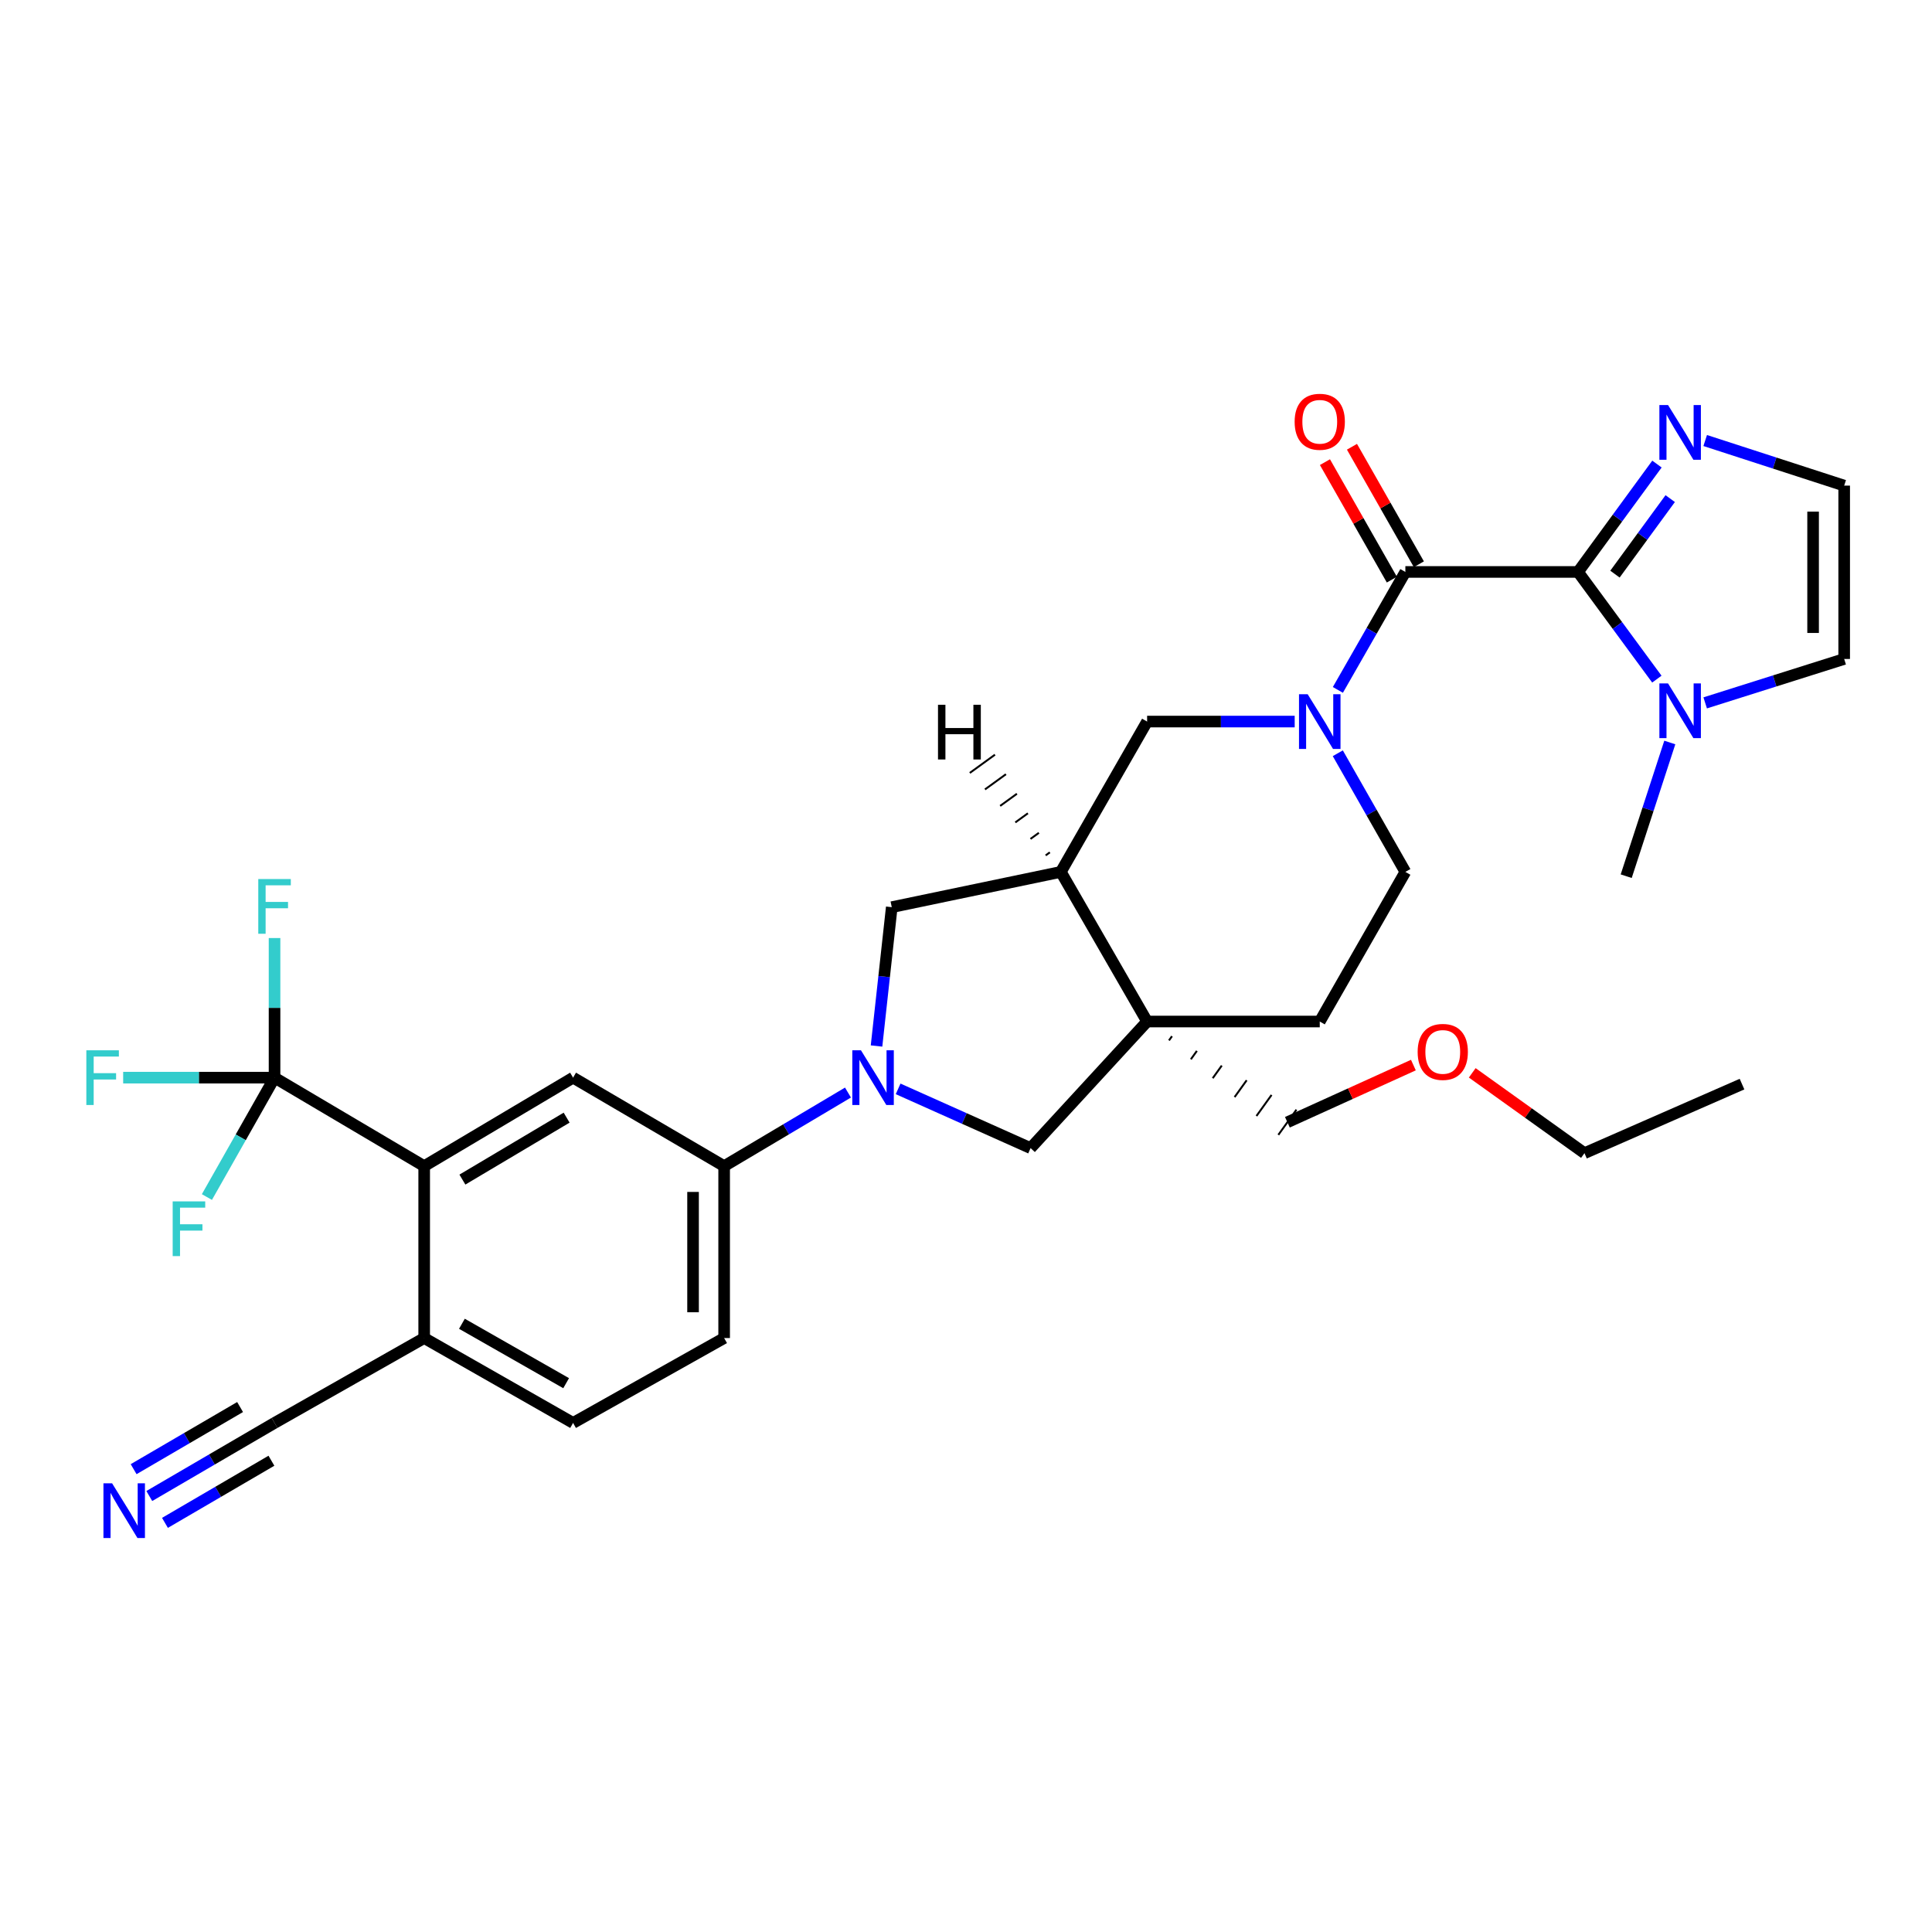 <?xml version='1.0' encoding='iso-8859-1'?>
<svg version='1.1' baseProfile='full'
              xmlns='http://www.w3.org/2000/svg'
                      xmlns:rdkit='http://www.rdkit.org/xml'
                      xmlns:xlink='http://www.w3.org/1999/xlink'
                  xml:space='preserve'
width='1000px' height='1000px' viewBox='0 0 1000 1000'>
<!-- END OF HEADER -->
<rect style='opacity:1.0;fill:#FFFFFF;stroke:none' width='1000' height='1000' x='0' y='0'> </rect>
<path class='bond-0' d='M 816.79,296.037 L 727.412,296.037' style='fill:none;fill-rule:evenodd;stroke:#000000;stroke-width:6px;stroke-linecap:butt;stroke-linejoin:miter;stroke-opacity:1' />
<path class='bond-6' d='M 816.79,296.037 L 837.187,323.776' style='fill:none;fill-rule:evenodd;stroke:#000000;stroke-width:6px;stroke-linecap:butt;stroke-linejoin:miter;stroke-opacity:1' />
<path class='bond-6' d='M 837.187,323.776 L 857.584,351.514' style='fill:none;fill-rule:evenodd;stroke:#0000FF;stroke-width:6px;stroke-linecap:butt;stroke-linejoin:miter;stroke-opacity:1' />
<path class='bond-8' d='M 816.79,296.037 L 837.215,268.119' style='fill:none;fill-rule:evenodd;stroke:#000000;stroke-width:6px;stroke-linecap:butt;stroke-linejoin:miter;stroke-opacity:1' />
<path class='bond-8' d='M 837.215,268.119 L 857.64,240.2' style='fill:none;fill-rule:evenodd;stroke:#0000FF;stroke-width:6px;stroke-linecap:butt;stroke-linejoin:miter;stroke-opacity:1' />
<path class='bond-8' d='M 835.903,297.162 L 850.201,277.619' style='fill:none;fill-rule:evenodd;stroke:#000000;stroke-width:6px;stroke-linecap:butt;stroke-linejoin:miter;stroke-opacity:1' />
<path class='bond-8' d='M 850.201,277.619 L 864.498,258.076' style='fill:none;fill-rule:evenodd;stroke:#0000FF;stroke-width:6px;stroke-linecap:butt;stroke-linejoin:miter;stroke-opacity:1' />
<path class='bond-1' d='M 727.412,296.037 L 709.946,326.564' style='fill:none;fill-rule:evenodd;stroke:#000000;stroke-width:6px;stroke-linecap:butt;stroke-linejoin:miter;stroke-opacity:1' />
<path class='bond-1' d='M 709.946,326.564 L 692.48,357.092' style='fill:none;fill-rule:evenodd;stroke:#0000FF;stroke-width:6px;stroke-linecap:butt;stroke-linejoin:miter;stroke-opacity:1' />
<path class='bond-21' d='M 734.403,292.056 L 717.088,261.649' style='fill:none;fill-rule:evenodd;stroke:#000000;stroke-width:6px;stroke-linecap:butt;stroke-linejoin:miter;stroke-opacity:1' />
<path class='bond-21' d='M 717.088,261.649 L 699.773,231.243' style='fill:none;fill-rule:evenodd;stroke:#FF0000;stroke-width:6px;stroke-linecap:butt;stroke-linejoin:miter;stroke-opacity:1' />
<path class='bond-21' d='M 720.421,300.018 L 703.106,269.611' style='fill:none;fill-rule:evenodd;stroke:#000000;stroke-width:6px;stroke-linecap:butt;stroke-linejoin:miter;stroke-opacity:1' />
<path class='bond-21' d='M 703.106,269.611 L 685.791,239.205' style='fill:none;fill-rule:evenodd;stroke:#FF0000;stroke-width:6px;stroke-linecap:butt;stroke-linejoin:miter;stroke-opacity:1' />
<path class='bond-12' d='M 670.129,373.482 L 631.935,373.482' style='fill:none;fill-rule:evenodd;stroke:#0000FF;stroke-width:6px;stroke-linecap:butt;stroke-linejoin:miter;stroke-opacity:1' />
<path class='bond-12' d='M 631.935,373.482 L 593.742,373.482' style='fill:none;fill-rule:evenodd;stroke:#000000;stroke-width:6px;stroke-linecap:butt;stroke-linejoin:miter;stroke-opacity:1' />
<path class='bond-18' d='M 692.441,389.881 L 709.926,420.587' style='fill:none;fill-rule:evenodd;stroke:#0000FF;stroke-width:6px;stroke-linecap:butt;stroke-linejoin:miter;stroke-opacity:1' />
<path class='bond-18' d='M 709.926,420.587 L 727.412,451.294' style='fill:none;fill-rule:evenodd;stroke:#000000;stroke-width:6px;stroke-linecap:butt;stroke-linejoin:miter;stroke-opacity:1' />
<path class='bond-2' d='M 453.69,541.411 L 457.632,505.479' style='fill:none;fill-rule:evenodd;stroke:#0000FF;stroke-width:6px;stroke-linecap:butt;stroke-linejoin:miter;stroke-opacity:1' />
<path class='bond-2' d='M 457.632,505.479 L 461.574,469.547' style='fill:none;fill-rule:evenodd;stroke:#000000;stroke-width:6px;stroke-linecap:butt;stroke-linejoin:miter;stroke-opacity:1' />
<path class='bond-10' d='M 438.911,565.504 L 406.863,584.548' style='fill:none;fill-rule:evenodd;stroke:#0000FF;stroke-width:6px;stroke-linecap:butt;stroke-linejoin:miter;stroke-opacity:1' />
<path class='bond-10' d='M 406.863,584.548 L 374.814,603.592' style='fill:none;fill-rule:evenodd;stroke:#000000;stroke-width:6px;stroke-linecap:butt;stroke-linejoin:miter;stroke-opacity:1' />
<path class='bond-34' d='M 464.866,563.594 L 499.149,578.932' style='fill:none;fill-rule:evenodd;stroke:#0000FF;stroke-width:6px;stroke-linecap:butt;stroke-linejoin:miter;stroke-opacity:1' />
<path class='bond-34' d='M 499.149,578.932 L 533.432,594.269' style='fill:none;fill-rule:evenodd;stroke:#000000;stroke-width:6px;stroke-linecap:butt;stroke-linejoin:miter;stroke-opacity:1' />
<path class='bond-3' d='M 593.742,528.739 L 683.103,528.739' style='fill:none;fill-rule:evenodd;stroke:#000000;stroke-width:6px;stroke-linecap:butt;stroke-linejoin:miter;stroke-opacity:1' />
<path class='bond-9' d='M 593.742,528.739 L 533.432,594.269' style='fill:none;fill-rule:evenodd;stroke:#000000;stroke-width:6px;stroke-linecap:butt;stroke-linejoin:miter;stroke-opacity:1' />
<path class='bond-27' d='M 605.061,538.518 L 606.626,536.34' style='fill:none;fill-rule:evenodd;stroke:#000000;stroke-width:1.0px;stroke-linecap:butt;stroke-linejoin:miter;stroke-opacity:1' />
<path class='bond-27' d='M 616.381,548.297 L 619.509,543.941' style='fill:none;fill-rule:evenodd;stroke:#000000;stroke-width:1.0px;stroke-linecap:butt;stroke-linejoin:miter;stroke-opacity:1' />
<path class='bond-27' d='M 627.7,558.076 L 632.393,551.542' style='fill:none;fill-rule:evenodd;stroke:#000000;stroke-width:1.0px;stroke-linecap:butt;stroke-linejoin:miter;stroke-opacity:1' />
<path class='bond-27' d='M 639.02,567.856 L 645.276,559.143' style='fill:none;fill-rule:evenodd;stroke:#000000;stroke-width:1.0px;stroke-linecap:butt;stroke-linejoin:miter;stroke-opacity:1' />
<path class='bond-27' d='M 650.339,577.635 L 658.16,566.744' style='fill:none;fill-rule:evenodd;stroke:#000000;stroke-width:1.0px;stroke-linecap:butt;stroke-linejoin:miter;stroke-opacity:1' />
<path class='bond-27' d='M 661.659,587.414 L 671.044,574.344' style='fill:none;fill-rule:evenodd;stroke:#000000;stroke-width:1.0px;stroke-linecap:butt;stroke-linejoin:miter;stroke-opacity:1' />
<path class='bond-33' d='M 593.742,528.739 L 549.084,451.294' style='fill:none;fill-rule:evenodd;stroke:#000000;stroke-width:6px;stroke-linecap:butt;stroke-linejoin:miter;stroke-opacity:1' />
<path class='bond-4' d='M 142.103,557.79 L 219.557,603.592' style='fill:none;fill-rule:evenodd;stroke:#000000;stroke-width:6px;stroke-linecap:butt;stroke-linejoin:miter;stroke-opacity:1' />
<path class='bond-24' d='M 142.103,557.79 L 124.6,588.689' style='fill:none;fill-rule:evenodd;stroke:#000000;stroke-width:6px;stroke-linecap:butt;stroke-linejoin:miter;stroke-opacity:1' />
<path class='bond-24' d='M 124.6,588.689 L 107.096,619.588' style='fill:none;fill-rule:evenodd;stroke:#33CCCC;stroke-width:6px;stroke-linecap:butt;stroke-linejoin:miter;stroke-opacity:1' />
<path class='bond-25' d='M 142.103,557.79 L 142.103,521.66' style='fill:none;fill-rule:evenodd;stroke:#000000;stroke-width:6px;stroke-linecap:butt;stroke-linejoin:miter;stroke-opacity:1' />
<path class='bond-25' d='M 142.103,521.66 L 142.103,485.53' style='fill:none;fill-rule:evenodd;stroke:#33CCCC;stroke-width:6px;stroke-linecap:butt;stroke-linejoin:miter;stroke-opacity:1' />
<path class='bond-26' d='M 142.103,557.79 L 102.928,557.79' style='fill:none;fill-rule:evenodd;stroke:#000000;stroke-width:6px;stroke-linecap:butt;stroke-linejoin:miter;stroke-opacity:1' />
<path class='bond-26' d='M 102.928,557.79 L 63.753,557.79' style='fill:none;fill-rule:evenodd;stroke:#33CCCC;stroke-width:6px;stroke-linecap:butt;stroke-linejoin:miter;stroke-opacity:1' />
<path class='bond-5' d='M 549.084,451.294 L 593.742,373.482' style='fill:none;fill-rule:evenodd;stroke:#000000;stroke-width:6px;stroke-linecap:butt;stroke-linejoin:miter;stroke-opacity:1' />
<path class='bond-13' d='M 549.084,451.294 L 461.574,469.547' style='fill:none;fill-rule:evenodd;stroke:#000000;stroke-width:6px;stroke-linecap:butt;stroke-linejoin:miter;stroke-opacity:1' />
<path class='bond-36' d='M 543.402,441.181 L 541.232,442.756' style='fill:none;fill-rule:evenodd;stroke:#000000;stroke-width:1.0px;stroke-linecap:butt;stroke-linejoin:miter;stroke-opacity:1' />
<path class='bond-36' d='M 537.721,431.068 L 533.38,434.218' style='fill:none;fill-rule:evenodd;stroke:#000000;stroke-width:1.0px;stroke-linecap:butt;stroke-linejoin:miter;stroke-opacity:1' />
<path class='bond-36' d='M 532.04,420.955 L 525.528,425.679' style='fill:none;fill-rule:evenodd;stroke:#000000;stroke-width:1.0px;stroke-linecap:butt;stroke-linejoin:miter;stroke-opacity:1' />
<path class='bond-36' d='M 526.358,410.842 L 517.676,417.141' style='fill:none;fill-rule:evenodd;stroke:#000000;stroke-width:1.0px;stroke-linecap:butt;stroke-linejoin:miter;stroke-opacity:1' />
<path class='bond-36' d='M 520.677,400.729 L 509.824,408.603' style='fill:none;fill-rule:evenodd;stroke:#000000;stroke-width:1.0px;stroke-linecap:butt;stroke-linejoin:miter;stroke-opacity:1' />
<path class='bond-36' d='M 514.995,390.616 L 501.972,400.065' style='fill:none;fill-rule:evenodd;stroke:#000000;stroke-width:1.0px;stroke-linecap:butt;stroke-linejoin:miter;stroke-opacity:1' />
<path class='bond-19' d='M 882.602,363.808 L 918.574,352.444' style='fill:none;fill-rule:evenodd;stroke:#0000FF;stroke-width:6px;stroke-linecap:butt;stroke-linejoin:miter;stroke-opacity:1' />
<path class='bond-19' d='M 918.574,352.444 L 954.545,341.079' style='fill:none;fill-rule:evenodd;stroke:#000000;stroke-width:6px;stroke-linecap:butt;stroke-linejoin:miter;stroke-opacity:1' />
<path class='bond-28' d='M 864.285,384.316 L 853.003,418.918' style='fill:none;fill-rule:evenodd;stroke:#0000FF;stroke-width:6px;stroke-linecap:butt;stroke-linejoin:miter;stroke-opacity:1' />
<path class='bond-28' d='M 853.003,418.918 L 841.721,453.52' style='fill:none;fill-rule:evenodd;stroke:#000000;stroke-width:6px;stroke-linecap:butt;stroke-linejoin:miter;stroke-opacity:1' />
<path class='bond-7' d='M 219.557,603.592 L 296.627,557.79' style='fill:none;fill-rule:evenodd;stroke:#000000;stroke-width:6px;stroke-linecap:butt;stroke-linejoin:miter;stroke-opacity:1' />
<path class='bond-7' d='M 239.337,610.554 L 293.286,578.492' style='fill:none;fill-rule:evenodd;stroke:#000000;stroke-width:6px;stroke-linecap:butt;stroke-linejoin:miter;stroke-opacity:1' />
<path class='bond-35' d='M 219.557,603.592 L 219.557,692.569' style='fill:none;fill-rule:evenodd;stroke:#000000;stroke-width:6px;stroke-linecap:butt;stroke-linejoin:miter;stroke-opacity:1' />
<path class='bond-16' d='M 882.608,228.012 L 918.577,239.682' style='fill:none;fill-rule:evenodd;stroke:#0000FF;stroke-width:6px;stroke-linecap:butt;stroke-linejoin:miter;stroke-opacity:1' />
<path class='bond-16' d='M 918.577,239.682 L 954.545,251.352' style='fill:none;fill-rule:evenodd;stroke:#000000;stroke-width:6px;stroke-linecap:butt;stroke-linejoin:miter;stroke-opacity:1' />
<path class='bond-11' d='M 374.814,603.592 L 296.627,557.79' style='fill:none;fill-rule:evenodd;stroke:#000000;stroke-width:6px;stroke-linecap:butt;stroke-linejoin:miter;stroke-opacity:1' />
<path class='bond-22' d='M 374.814,603.592 L 374.814,692.569' style='fill:none;fill-rule:evenodd;stroke:#000000;stroke-width:6px;stroke-linecap:butt;stroke-linejoin:miter;stroke-opacity:1' />
<path class='bond-22' d='M 358.724,616.939 L 358.724,679.222' style='fill:none;fill-rule:evenodd;stroke:#000000;stroke-width:6px;stroke-linecap:butt;stroke-linejoin:miter;stroke-opacity:1' />
<path class='bond-14' d='M 77.275,774.338 L 109.689,755.42' style='fill:none;fill-rule:evenodd;stroke:#0000FF;stroke-width:6px;stroke-linecap:butt;stroke-linejoin:miter;stroke-opacity:1' />
<path class='bond-14' d='M 109.689,755.42 L 142.103,736.503' style='fill:none;fill-rule:evenodd;stroke:#000000;stroke-width:6px;stroke-linecap:butt;stroke-linejoin:miter;stroke-opacity:1' />
<path class='bond-14' d='M 85.385,788.234 L 112.937,772.154' style='fill:none;fill-rule:evenodd;stroke:#0000FF;stroke-width:6px;stroke-linecap:butt;stroke-linejoin:miter;stroke-opacity:1' />
<path class='bond-14' d='M 112.937,772.154 L 140.489,756.074' style='fill:none;fill-rule:evenodd;stroke:#000000;stroke-width:6px;stroke-linecap:butt;stroke-linejoin:miter;stroke-opacity:1' />
<path class='bond-14' d='M 69.165,760.441 L 96.716,744.361' style='fill:none;fill-rule:evenodd;stroke:#0000FF;stroke-width:6px;stroke-linecap:butt;stroke-linejoin:miter;stroke-opacity:1' />
<path class='bond-14' d='M 96.716,744.361 L 124.268,728.282' style='fill:none;fill-rule:evenodd;stroke:#000000;stroke-width:6px;stroke-linecap:butt;stroke-linejoin:miter;stroke-opacity:1' />
<path class='bond-15' d='M 142.103,736.503 L 219.557,692.569' style='fill:none;fill-rule:evenodd;stroke:#000000;stroke-width:6px;stroke-linecap:butt;stroke-linejoin:miter;stroke-opacity:1' />
<path class='bond-32' d='M 954.545,251.352 L 954.545,341.079' style='fill:none;fill-rule:evenodd;stroke:#000000;stroke-width:6px;stroke-linecap:butt;stroke-linejoin:miter;stroke-opacity:1' />
<path class='bond-32' d='M 938.456,264.811 L 938.456,327.62' style='fill:none;fill-rule:evenodd;stroke:#000000;stroke-width:6px;stroke-linecap:butt;stroke-linejoin:miter;stroke-opacity:1' />
<path class='bond-17' d='M 219.557,692.569 L 296.627,736.503' style='fill:none;fill-rule:evenodd;stroke:#000000;stroke-width:6px;stroke-linecap:butt;stroke-linejoin:miter;stroke-opacity:1' />
<path class='bond-17' d='M 239.086,685.181 L 293.035,715.934' style='fill:none;fill-rule:evenodd;stroke:#000000;stroke-width:6px;stroke-linecap:butt;stroke-linejoin:miter;stroke-opacity:1' />
<path class='bond-20' d='M 727.412,451.294 L 683.103,528.739' style='fill:none;fill-rule:evenodd;stroke:#000000;stroke-width:6px;stroke-linecap:butt;stroke-linejoin:miter;stroke-opacity:1' />
<path class='bond-23' d='M 374.814,692.569 L 296.627,736.503' style='fill:none;fill-rule:evenodd;stroke:#000000;stroke-width:6px;stroke-linecap:butt;stroke-linejoin:miter;stroke-opacity:1' />
<path class='bond-29' d='M 666.351,580.879 L 698.958,566.081' style='fill:none;fill-rule:evenodd;stroke:#000000;stroke-width:6px;stroke-linecap:butt;stroke-linejoin:miter;stroke-opacity:1' />
<path class='bond-29' d='M 698.958,566.081 L 731.565,551.284' style='fill:none;fill-rule:evenodd;stroke:#FF0000;stroke-width:6px;stroke-linecap:butt;stroke-linejoin:miter;stroke-opacity:1' />
<path class='bond-30' d='M 762.028,555.301 L 791.072,576.09' style='fill:none;fill-rule:evenodd;stroke:#FF0000;stroke-width:6px;stroke-linecap:butt;stroke-linejoin:miter;stroke-opacity:1' />
<path class='bond-30' d='M 791.072,576.09 L 820.116,596.879' style='fill:none;fill-rule:evenodd;stroke:#000000;stroke-width:6px;stroke-linecap:butt;stroke-linejoin:miter;stroke-opacity:1' />
<path class='bond-31' d='M 820.116,596.879 L 901.664,561.133' style='fill:none;fill-rule:evenodd;stroke:#000000;stroke-width:6px;stroke-linecap:butt;stroke-linejoin:miter;stroke-opacity:1' />
<path  class='atom-2' d='M 676.843 359.322
L 686.123 374.322
Q 687.043 375.802, 688.523 378.482
Q 690.003 381.162, 690.083 381.322
L 690.083 359.322
L 693.843 359.322
L 693.843 387.642
L 689.963 387.642
L 680.003 371.242
Q 678.843 369.322, 677.603 367.122
Q 676.403 364.922, 676.043 364.242
L 676.043 387.642
L 672.363 387.642
L 672.363 359.322
L 676.843 359.322
' fill='#0000FF'/>
<path  class='atom-3' d='M 445.633 543.63
L 454.913 558.63
Q 455.833 560.11, 457.313 562.79
Q 458.793 565.47, 458.873 565.63
L 458.873 543.63
L 462.633 543.63
L 462.633 571.95
L 458.753 571.95
L 448.793 555.55
Q 447.633 553.63, 446.393 551.43
Q 445.193 549.23, 444.833 548.55
L 444.833 571.95
L 441.153 571.95
L 441.153 543.63
L 445.633 543.63
' fill='#0000FF'/>
<path  class='atom-7' d='M 863.376 353.744
L 872.656 368.744
Q 873.576 370.224, 875.056 372.904
Q 876.536 375.584, 876.616 375.744
L 876.616 353.744
L 880.376 353.744
L 880.376 382.064
L 876.496 382.064
L 866.536 365.664
Q 865.376 363.744, 864.136 361.544
Q 862.936 359.344, 862.576 358.664
L 862.576 382.064
L 858.896 382.064
L 858.896 353.744
L 863.376 353.744
' fill='#0000FF'/>
<path  class='atom-9' d='M 863.376 209.643
L 872.656 224.643
Q 873.576 226.123, 875.056 228.803
Q 876.536 231.483, 876.616 231.643
L 876.616 209.643
L 880.376 209.643
L 880.376 237.963
L 876.496 237.963
L 866.536 221.563
Q 865.376 219.643, 864.136 217.443
Q 862.936 215.243, 862.576 214.563
L 862.576 237.963
L 858.896 237.963
L 858.896 209.643
L 863.376 209.643
' fill='#0000FF'/>
<path  class='atom-15' d='M 58.022 767.76
L 67.302 782.76
Q 68.222 784.24, 69.702 786.92
Q 71.182 789.6, 71.262 789.76
L 71.262 767.76
L 75.022 767.76
L 75.022 796.08
L 71.142 796.08
L 61.182 779.68
Q 60.022 777.76, 58.782 775.56
Q 57.582 773.36, 57.222 772.68
L 57.222 796.08
L 53.542 796.08
L 53.542 767.76
L 58.022 767.76
' fill='#0000FF'/>
<path  class='atom-22' d='M 670.103 218.305
Q 670.103 211.505, 673.463 207.705
Q 676.823 203.905, 683.103 203.905
Q 689.383 203.905, 692.743 207.705
Q 696.103 211.505, 696.103 218.305
Q 696.103 225.185, 692.703 229.105
Q 689.303 232.985, 683.103 232.985
Q 676.863 232.985, 673.463 229.105
Q 670.103 225.225, 670.103 218.305
M 683.103 229.785
Q 687.423 229.785, 689.743 226.905
Q 692.103 223.985, 692.103 218.305
Q 692.103 212.745, 689.743 209.945
Q 687.423 207.105, 683.103 207.105
Q 678.783 207.105, 676.423 209.905
Q 674.103 212.705, 674.103 218.305
Q 674.103 224.025, 676.423 226.905
Q 678.783 229.785, 683.103 229.785
' fill='#FF0000'/>
<path  class='atom-25' d='M 89.382 621.835
L 106.222 621.835
L 106.222 625.075
L 93.182 625.075
L 93.182 633.675
L 104.782 633.675
L 104.782 636.955
L 93.182 636.955
L 93.182 650.155
L 89.382 650.155
L 89.382 621.835
' fill='#33CCCC'/>
<path  class='atom-26' d='M 133.683 454.994
L 150.523 454.994
L 150.523 458.234
L 137.483 458.234
L 137.483 466.834
L 149.083 466.834
L 149.083 470.114
L 137.483 470.114
L 137.483 483.314
L 133.683 483.314
L 133.683 454.994
' fill='#33CCCC'/>
<path  class='atom-27' d='M 44.689 543.63
L 61.529 543.63
L 61.529 546.87
L 48.489 546.87
L 48.489 555.47
L 60.089 555.47
L 60.089 558.75
L 48.489 558.75
L 48.489 571.95
L 44.689 571.95
L 44.689 543.63
' fill='#33CCCC'/>
<path  class='atom-30' d='M 733.773 544.462
Q 733.773 537.662, 737.133 533.862
Q 740.493 530.062, 746.773 530.062
Q 753.053 530.062, 756.413 533.862
Q 759.773 537.662, 759.773 544.462
Q 759.773 551.342, 756.373 555.262
Q 752.973 559.142, 746.773 559.142
Q 740.533 559.142, 737.133 555.262
Q 733.773 551.382, 733.773 544.462
M 746.773 555.942
Q 751.093 555.942, 753.413 553.062
Q 755.773 550.142, 755.773 544.462
Q 755.773 538.902, 753.413 536.102
Q 751.093 533.262, 746.773 533.262
Q 742.453 533.262, 740.093 536.062
Q 737.773 538.862, 737.773 544.462
Q 737.773 550.182, 740.093 553.062
Q 742.453 555.942, 746.773 555.942
' fill='#FF0000'/>
<path  class='atom-33' d='M 485.508 364.786
L 489.348 364.786
L 489.348 376.826
L 503.828 376.826
L 503.828 364.786
L 507.668 364.786
L 507.668 393.106
L 503.828 393.106
L 503.828 380.026
L 489.348 380.026
L 489.348 393.106
L 485.508 393.106
L 485.508 364.786
' fill='#000000'/>
</svg>
